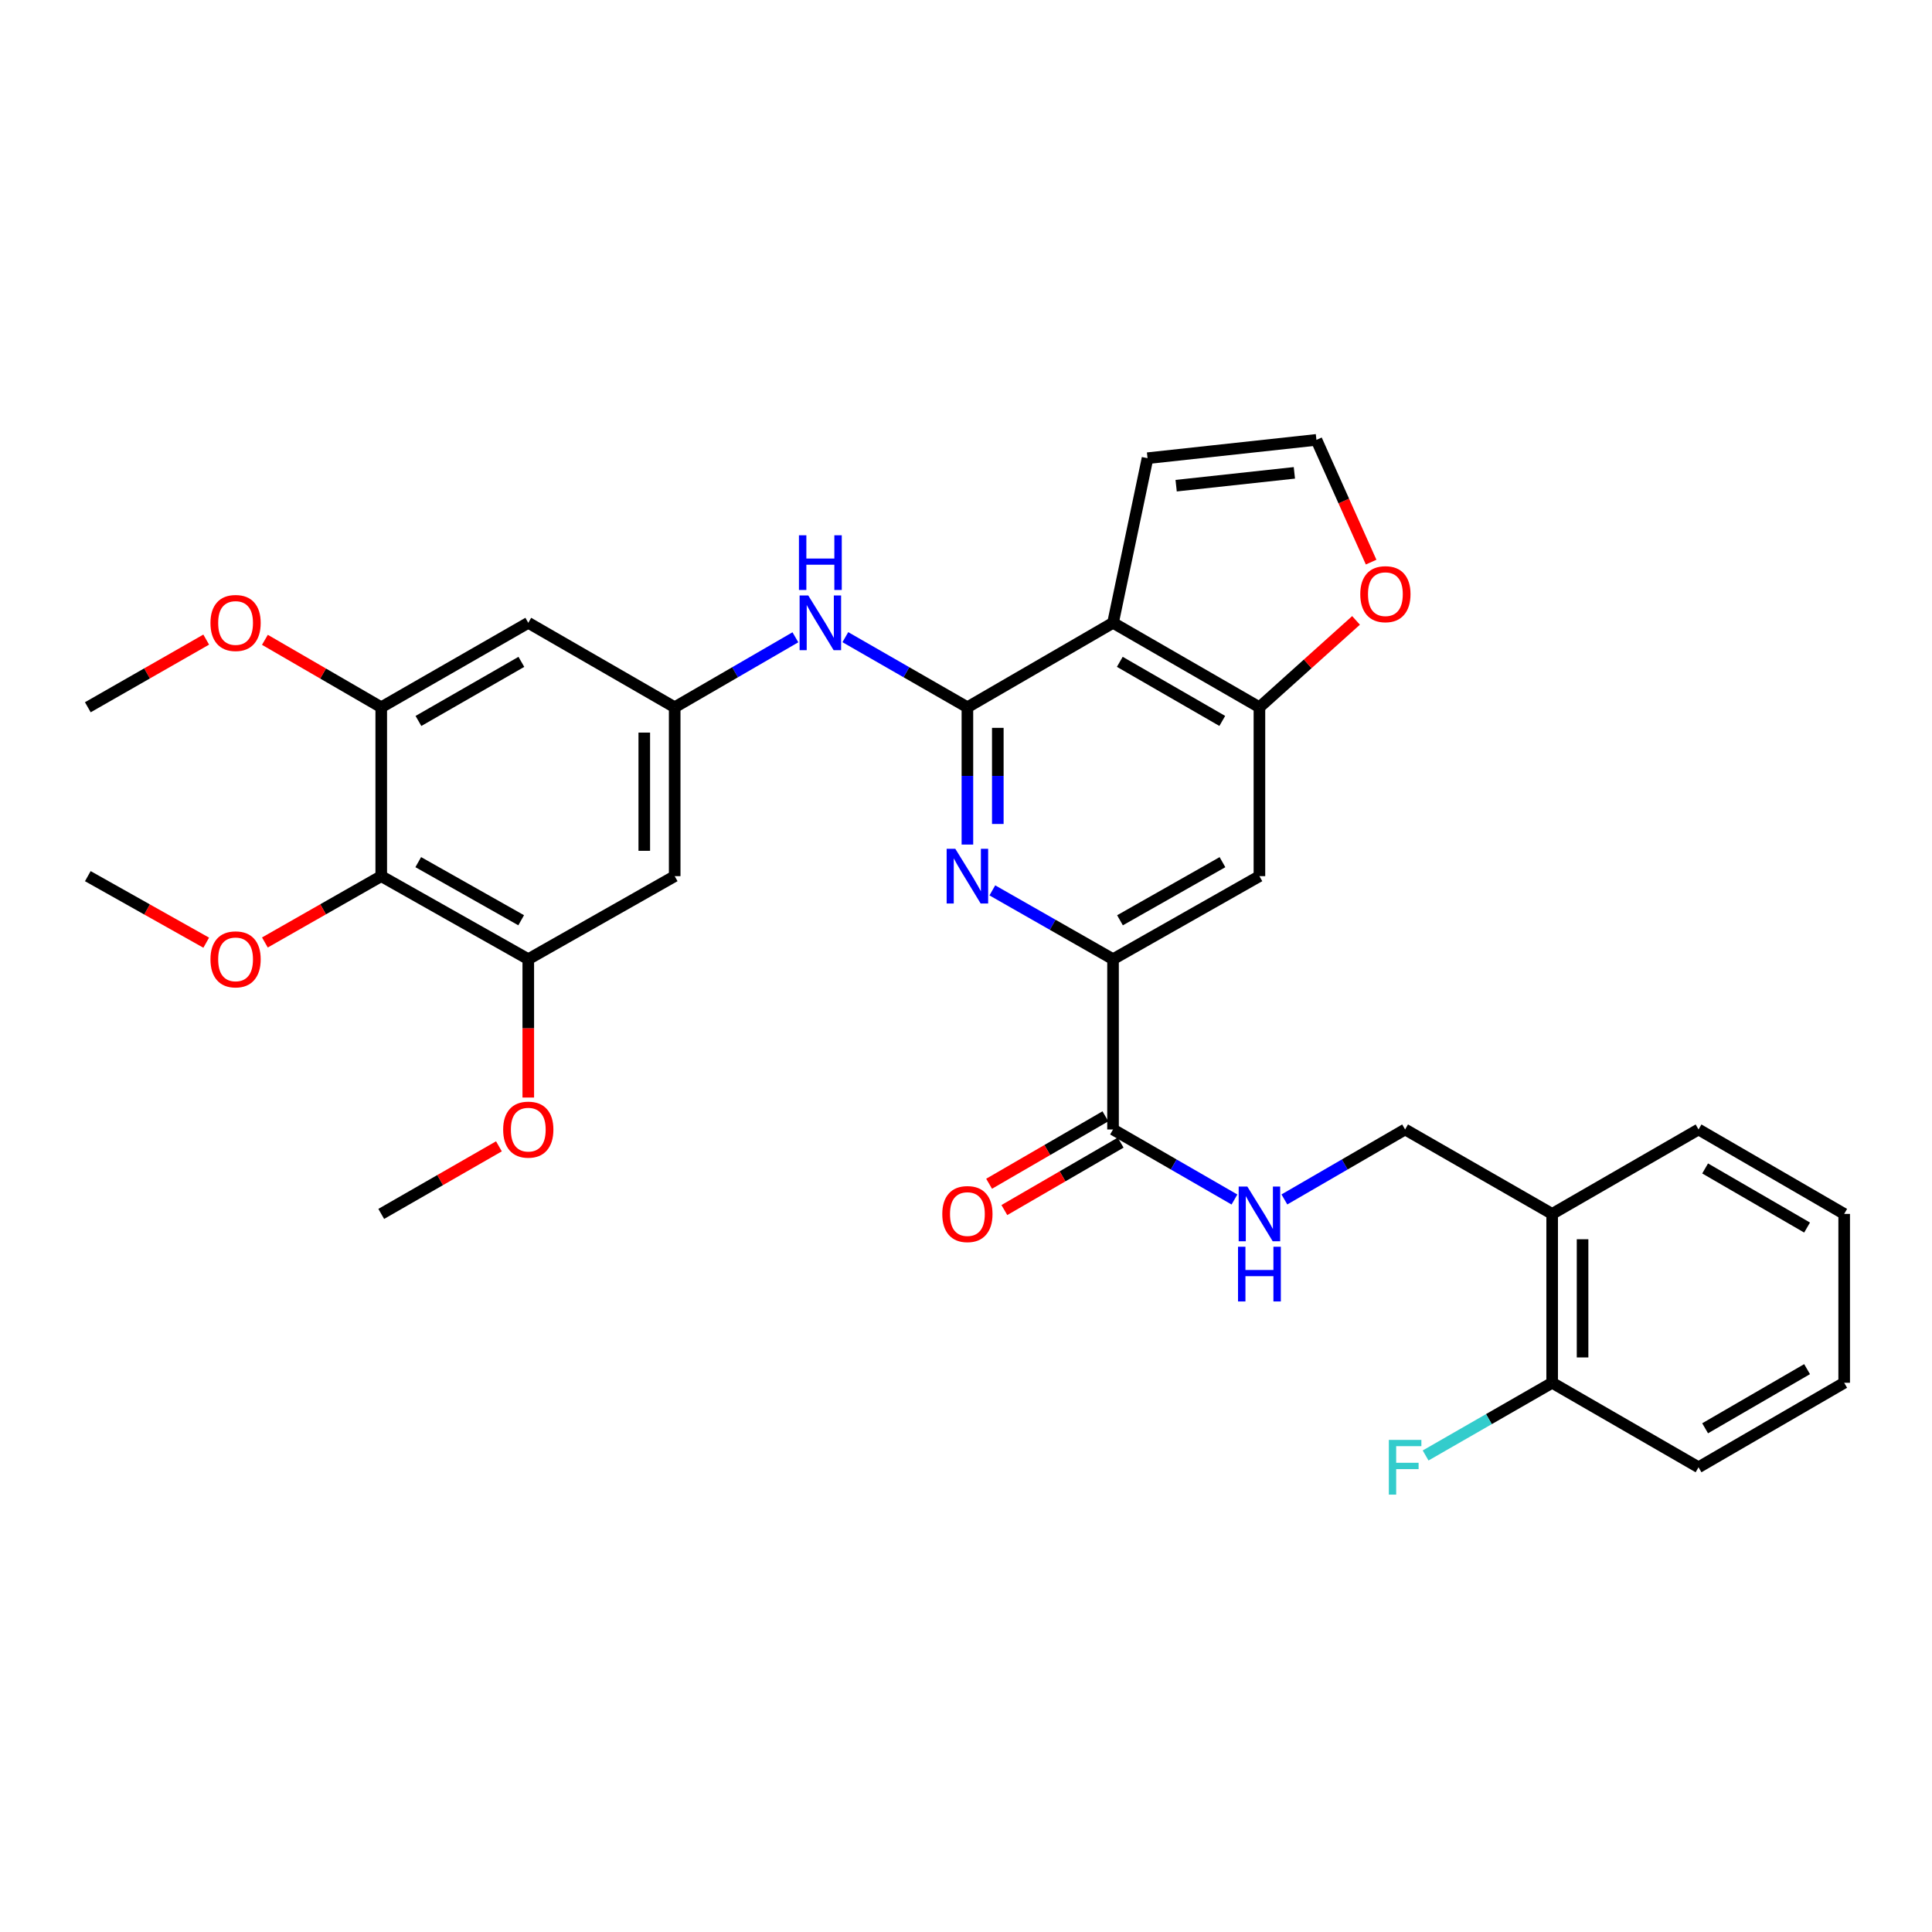 <?xml version='1.0' encoding='iso-8859-1'?>
<svg version='1.1' baseProfile='full'
              xmlns='http://www.w3.org/2000/svg'
                      xmlns:rdkit='http://www.rdkit.org/xml'
                      xmlns:xlink='http://www.w3.org/1999/xlink'
                  xml:space='preserve'
width='1000px' height='1000px' viewBox='0 0 1000 1000'>
<!-- END OF HEADER -->
<rect style='opacity:1.0;fill:#FFFFFF;stroke:none' width='1000' height='1000' x='0' y='0'> </rect>
<path class='bond-0' d='M 500.726,366.076 L 576.104,322.37' style='fill:none;fill-rule:evenodd;stroke:#000000;stroke-width:6px;stroke-linecap:butt;stroke-linejoin:miter;stroke-opacity:1' />
<path class='bond-1' d='M 500.726,366.076 L 500.726,401.613' style='fill:none;fill-rule:evenodd;stroke:#000000;stroke-width:6px;stroke-linecap:butt;stroke-linejoin:miter;stroke-opacity:1' />
<path class='bond-1' d='M 500.726,401.613 L 500.726,437.15' style='fill:none;fill-rule:evenodd;stroke:#0000FF;stroke-width:6px;stroke-linecap:butt;stroke-linejoin:miter;stroke-opacity:1' />
<path class='bond-1' d='M 516.466,376.737 L 516.466,401.613' style='fill:none;fill-rule:evenodd;stroke:#000000;stroke-width:6px;stroke-linecap:butt;stroke-linejoin:miter;stroke-opacity:1' />
<path class='bond-1' d='M 516.466,401.613 L 516.466,426.489' style='fill:none;fill-rule:evenodd;stroke:#0000FF;stroke-width:6px;stroke-linecap:butt;stroke-linejoin:miter;stroke-opacity:1' />
<path class='bond-5' d='M 500.726,366.076 L 469.136,347.937' style='fill:none;fill-rule:evenodd;stroke:#000000;stroke-width:6px;stroke-linecap:butt;stroke-linejoin:miter;stroke-opacity:1' />
<path class='bond-5' d='M 469.136,347.937 L 437.547,329.797' style='fill:none;fill-rule:evenodd;stroke:#0000FF;stroke-width:6px;stroke-linecap:butt;stroke-linejoin:miter;stroke-opacity:1' />
<path class='bond-3' d='M 576.104,322.37 L 651.877,366.076' style='fill:none;fill-rule:evenodd;stroke:#000000;stroke-width:6px;stroke-linecap:butt;stroke-linejoin:miter;stroke-opacity:1' />
<path class='bond-3' d='M 579.606,342.561 L 632.646,373.155' style='fill:none;fill-rule:evenodd;stroke:#000000;stroke-width:6px;stroke-linecap:butt;stroke-linejoin:miter;stroke-opacity:1' />
<path class='bond-15' d='M 576.104,322.37 L 593.961,237.163' style='fill:none;fill-rule:evenodd;stroke:#000000;stroke-width:6px;stroke-linecap:butt;stroke-linejoin:miter;stroke-opacity:1' />
<path class='bond-2' d='M 513.635,460.856 L 544.87,478.666' style='fill:none;fill-rule:evenodd;stroke:#0000FF;stroke-width:6px;stroke-linecap:butt;stroke-linejoin:miter;stroke-opacity:1' />
<path class='bond-2' d='M 544.87,478.666 L 576.104,496.476' style='fill:none;fill-rule:evenodd;stroke:#000000;stroke-width:6px;stroke-linecap:butt;stroke-linejoin:miter;stroke-opacity:1' />
<path class='bond-6' d='M 576.104,496.476 L 576.104,584.613' style='fill:none;fill-rule:evenodd;stroke:#000000;stroke-width:6px;stroke-linecap:butt;stroke-linejoin:miter;stroke-opacity:1' />
<path class='bond-7' d='M 576.104,496.476 L 651.877,453.496' style='fill:none;fill-rule:evenodd;stroke:#000000;stroke-width:6px;stroke-linecap:butt;stroke-linejoin:miter;stroke-opacity:1' />
<path class='bond-7' d='M 579.704,476.337 L 632.745,446.252' style='fill:none;fill-rule:evenodd;stroke:#000000;stroke-width:6px;stroke-linecap:butt;stroke-linejoin:miter;stroke-opacity:1' />
<path class='bond-14' d='M 651.877,366.076 L 676.881,343.597' style='fill:none;fill-rule:evenodd;stroke:#000000;stroke-width:6px;stroke-linecap:butt;stroke-linejoin:miter;stroke-opacity:1' />
<path class='bond-14' d='M 676.881,343.597 L 701.885,321.118' style='fill:none;fill-rule:evenodd;stroke:#FF0000;stroke-width:6px;stroke-linecap:butt;stroke-linejoin:miter;stroke-opacity:1' />
<path class='bond-32' d='M 651.877,366.076 L 651.877,453.496' style='fill:none;fill-rule:evenodd;stroke:#000000;stroke-width:6px;stroke-linecap:butt;stroke-linejoin:miter;stroke-opacity:1' />
<path class='bond-4' d='M 197.331,453.496 L 273.436,496.476' style='fill:none;fill-rule:evenodd;stroke:#000000;stroke-width:6px;stroke-linecap:butt;stroke-linejoin:miter;stroke-opacity:1' />
<path class='bond-4' d='M 216.487,446.237 L 269.76,476.323' style='fill:none;fill-rule:evenodd;stroke:#000000;stroke-width:6px;stroke-linecap:butt;stroke-linejoin:miter;stroke-opacity:1' />
<path class='bond-21' d='M 197.331,453.496 L 167.218,470.662' style='fill:none;fill-rule:evenodd;stroke:#000000;stroke-width:6px;stroke-linecap:butt;stroke-linejoin:miter;stroke-opacity:1' />
<path class='bond-21' d='M 167.218,470.662 L 137.105,487.828' style='fill:none;fill-rule:evenodd;stroke:#FF0000;stroke-width:6px;stroke-linecap:butt;stroke-linejoin:miter;stroke-opacity:1' />
<path class='bond-34' d='M 197.331,453.496 L 197.331,366.076' style='fill:none;fill-rule:evenodd;stroke:#000000;stroke-width:6px;stroke-linecap:butt;stroke-linejoin:miter;stroke-opacity:1' />
<path class='bond-10' d='M 411.694,329.859 L 380.455,347.967' style='fill:none;fill-rule:evenodd;stroke:#0000FF;stroke-width:6px;stroke-linecap:butt;stroke-linejoin:miter;stroke-opacity:1' />
<path class='bond-10' d='M 380.455,347.967 L 349.216,366.076' style='fill:none;fill-rule:evenodd;stroke:#000000;stroke-width:6px;stroke-linecap:butt;stroke-linejoin:miter;stroke-opacity:1' />
<path class='bond-13' d='M 576.104,584.613 L 607.527,602.737' style='fill:none;fill-rule:evenodd;stroke:#000000;stroke-width:6px;stroke-linecap:butt;stroke-linejoin:miter;stroke-opacity:1' />
<path class='bond-13' d='M 607.527,602.737 L 638.95,620.862' style='fill:none;fill-rule:evenodd;stroke:#0000FF;stroke-width:6px;stroke-linecap:butt;stroke-linejoin:miter;stroke-opacity:1' />
<path class='bond-19' d='M 572.157,577.804 L 542.057,595.257' style='fill:none;fill-rule:evenodd;stroke:#000000;stroke-width:6px;stroke-linecap:butt;stroke-linejoin:miter;stroke-opacity:1' />
<path class='bond-19' d='M 542.057,595.257 L 511.956,612.709' style='fill:none;fill-rule:evenodd;stroke:#FF0000;stroke-width:6px;stroke-linecap:butt;stroke-linejoin:miter;stroke-opacity:1' />
<path class='bond-19' d='M 580.052,591.421 L 549.952,608.874' style='fill:none;fill-rule:evenodd;stroke:#000000;stroke-width:6px;stroke-linecap:butt;stroke-linejoin:miter;stroke-opacity:1' />
<path class='bond-19' d='M 549.952,608.874 L 519.852,626.326' style='fill:none;fill-rule:evenodd;stroke:#FF0000;stroke-width:6px;stroke-linecap:butt;stroke-linejoin:miter;stroke-opacity:1' />
<path class='bond-8' d='M 273.436,496.476 L 349.216,453.496' style='fill:none;fill-rule:evenodd;stroke:#000000;stroke-width:6px;stroke-linecap:butt;stroke-linejoin:miter;stroke-opacity:1' />
<path class='bond-23' d='M 273.436,496.476 L 273.436,532.282' style='fill:none;fill-rule:evenodd;stroke:#000000;stroke-width:6px;stroke-linecap:butt;stroke-linejoin:miter;stroke-opacity:1' />
<path class='bond-23' d='M 273.436,532.282 L 273.436,568.089' style='fill:none;fill-rule:evenodd;stroke:#FF0000;stroke-width:6px;stroke-linecap:butt;stroke-linejoin:miter;stroke-opacity:1' />
<path class='bond-9' d='M 197.331,366.076 L 273.436,322.37' style='fill:none;fill-rule:evenodd;stroke:#000000;stroke-width:6px;stroke-linecap:butt;stroke-linejoin:miter;stroke-opacity:1' />
<path class='bond-9' d='M 216.586,373.17 L 269.859,342.576' style='fill:none;fill-rule:evenodd;stroke:#000000;stroke-width:6px;stroke-linecap:butt;stroke-linejoin:miter;stroke-opacity:1' />
<path class='bond-22' d='M 197.331,366.076 L 167.222,348.622' style='fill:none;fill-rule:evenodd;stroke:#000000;stroke-width:6px;stroke-linecap:butt;stroke-linejoin:miter;stroke-opacity:1' />
<path class='bond-22' d='M 167.222,348.622 L 137.114,331.169' style='fill:none;fill-rule:evenodd;stroke:#FF0000;stroke-width:6px;stroke-linecap:butt;stroke-linejoin:miter;stroke-opacity:1' />
<path class='bond-11' d='M 349.216,366.076 L 273.436,322.37' style='fill:none;fill-rule:evenodd;stroke:#000000;stroke-width:6px;stroke-linecap:butt;stroke-linejoin:miter;stroke-opacity:1' />
<path class='bond-12' d='M 349.216,366.076 L 349.216,453.496' style='fill:none;fill-rule:evenodd;stroke:#000000;stroke-width:6px;stroke-linecap:butt;stroke-linejoin:miter;stroke-opacity:1' />
<path class='bond-12' d='M 333.476,379.189 L 333.476,440.383' style='fill:none;fill-rule:evenodd;stroke:#000000;stroke-width:6px;stroke-linecap:butt;stroke-linejoin:miter;stroke-opacity:1' />
<path class='bond-18' d='M 664.795,620.83 L 696.038,602.721' style='fill:none;fill-rule:evenodd;stroke:#0000FF;stroke-width:6px;stroke-linecap:butt;stroke-linejoin:miter;stroke-opacity:1' />
<path class='bond-18' d='M 696.038,602.721 L 727.281,584.613' style='fill:none;fill-rule:evenodd;stroke:#000000;stroke-width:6px;stroke-linecap:butt;stroke-linejoin:miter;stroke-opacity:1' />
<path class='bond-33' d='M 709.692,290.955 L 695.537,259.315' style='fill:none;fill-rule:evenodd;stroke:#FF0000;stroke-width:6px;stroke-linecap:butt;stroke-linejoin:miter;stroke-opacity:1' />
<path class='bond-33' d='M 695.537,259.315 L 681.381,227.675' style='fill:none;fill-rule:evenodd;stroke:#000000;stroke-width:6px;stroke-linecap:butt;stroke-linejoin:miter;stroke-opacity:1' />
<path class='bond-17' d='M 593.961,237.163 L 681.381,227.675' style='fill:none;fill-rule:evenodd;stroke:#000000;stroke-width:6px;stroke-linecap:butt;stroke-linejoin:miter;stroke-opacity:1' />
<path class='bond-17' d='M 608.772,251.388 L 669.966,244.746' style='fill:none;fill-rule:evenodd;stroke:#000000;stroke-width:6px;stroke-linecap:butt;stroke-linejoin:miter;stroke-opacity:1' />
<path class='bond-16' d='M 803.395,628.318 L 727.281,584.613' style='fill:none;fill-rule:evenodd;stroke:#000000;stroke-width:6px;stroke-linecap:butt;stroke-linejoin:miter;stroke-opacity:1' />
<path class='bond-20' d='M 803.395,628.318 L 803.395,715.721' style='fill:none;fill-rule:evenodd;stroke:#000000;stroke-width:6px;stroke-linecap:butt;stroke-linejoin:miter;stroke-opacity:1' />
<path class='bond-20' d='M 819.135,641.429 L 819.135,702.61' style='fill:none;fill-rule:evenodd;stroke:#000000;stroke-width:6px;stroke-linecap:butt;stroke-linejoin:miter;stroke-opacity:1' />
<path class='bond-25' d='M 803.395,628.318 L 879.158,584.613' style='fill:none;fill-rule:evenodd;stroke:#000000;stroke-width:6px;stroke-linecap:butt;stroke-linejoin:miter;stroke-opacity:1' />
<path class='bond-24' d='M 803.395,715.721 L 770.645,734.537' style='fill:none;fill-rule:evenodd;stroke:#000000;stroke-width:6px;stroke-linecap:butt;stroke-linejoin:miter;stroke-opacity:1' />
<path class='bond-24' d='M 770.645,734.537 L 737.896,753.354' style='fill:none;fill-rule:evenodd;stroke:#33CCCC;stroke-width:6px;stroke-linecap:butt;stroke-linejoin:miter;stroke-opacity:1' />
<path class='bond-26' d='M 803.395,715.721 L 879.158,759.453' style='fill:none;fill-rule:evenodd;stroke:#000000;stroke-width:6px;stroke-linecap:butt;stroke-linejoin:miter;stroke-opacity:1' />
<path class='bond-27' d='M 106.742,487.937 L 76.098,470.717' style='fill:none;fill-rule:evenodd;stroke:#FF0000;stroke-width:6px;stroke-linecap:butt;stroke-linejoin:miter;stroke-opacity:1' />
<path class='bond-27' d='M 76.098,470.717 L 45.455,453.496' style='fill:none;fill-rule:evenodd;stroke:#000000;stroke-width:6px;stroke-linecap:butt;stroke-linejoin:miter;stroke-opacity:1' />
<path class='bond-28' d='M 106.733,331.058 L 76.094,348.567' style='fill:none;fill-rule:evenodd;stroke:#FF0000;stroke-width:6px;stroke-linecap:butt;stroke-linejoin:miter;stroke-opacity:1' />
<path class='bond-28' d='M 76.094,348.567 L 45.455,366.076' style='fill:none;fill-rule:evenodd;stroke:#000000;stroke-width:6px;stroke-linecap:butt;stroke-linejoin:miter;stroke-opacity:1' />
<path class='bond-29' d='M 258.242,593.338 L 227.786,610.828' style='fill:none;fill-rule:evenodd;stroke:#FF0000;stroke-width:6px;stroke-linecap:butt;stroke-linejoin:miter;stroke-opacity:1' />
<path class='bond-29' d='M 227.786,610.828 L 197.331,628.318' style='fill:none;fill-rule:evenodd;stroke:#000000;stroke-width:6px;stroke-linecap:butt;stroke-linejoin:miter;stroke-opacity:1' />
<path class='bond-30' d='M 879.158,584.613 L 954.545,628.318' style='fill:none;fill-rule:evenodd;stroke:#000000;stroke-width:6px;stroke-linecap:butt;stroke-linejoin:miter;stroke-opacity:1' />
<path class='bond-30' d='M 882.572,604.786 L 935.343,635.38' style='fill:none;fill-rule:evenodd;stroke:#000000;stroke-width:6px;stroke-linecap:butt;stroke-linejoin:miter;stroke-opacity:1' />
<path class='bond-35' d='M 879.158,759.453 L 954.545,715.721' style='fill:none;fill-rule:evenodd;stroke:#000000;stroke-width:6px;stroke-linecap:butt;stroke-linejoin:miter;stroke-opacity:1' />
<path class='bond-35' d='M 882.568,739.278 L 935.339,708.665' style='fill:none;fill-rule:evenodd;stroke:#000000;stroke-width:6px;stroke-linecap:butt;stroke-linejoin:miter;stroke-opacity:1' />
<path class='bond-31' d='M 954.545,628.318 L 954.545,715.721' style='fill:none;fill-rule:evenodd;stroke:#000000;stroke-width:6px;stroke-linecap:butt;stroke-linejoin:miter;stroke-opacity:1' />
<path  class='atom-2' d='M 494.466 439.336
L 503.746 454.336
Q 504.666 455.816, 506.146 458.496
Q 507.626 461.176, 507.706 461.336
L 507.706 439.336
L 511.466 439.336
L 511.466 467.656
L 507.586 467.656
L 497.626 451.256
Q 496.466 449.336, 495.226 447.136
Q 494.026 444.936, 493.666 444.256
L 493.666 467.656
L 489.986 467.656
L 489.986 439.336
L 494.466 439.336
' fill='#0000FF'/>
<path  class='atom-6' d='M 418.353 308.21
L 427.633 323.21
Q 428.553 324.69, 430.033 327.37
Q 431.513 330.05, 431.593 330.21
L 431.593 308.21
L 435.353 308.21
L 435.353 336.53
L 431.473 336.53
L 421.513 320.13
Q 420.353 318.21, 419.113 316.01
Q 417.913 313.81, 417.553 313.13
L 417.553 336.53
L 413.873 336.53
L 413.873 308.21
L 418.353 308.21
' fill='#0000FF'/>
<path  class='atom-6' d='M 413.533 277.058
L 417.373 277.058
L 417.373 289.098
L 431.853 289.098
L 431.853 277.058
L 435.693 277.058
L 435.693 305.378
L 431.853 305.378
L 431.853 292.298
L 417.373 292.298
L 417.373 305.378
L 413.533 305.378
L 413.533 277.058
' fill='#0000FF'/>
<path  class='atom-14' d='M 645.617 614.158
L 654.897 629.158
Q 655.817 630.638, 657.297 633.318
Q 658.777 635.998, 658.857 636.158
L 658.857 614.158
L 662.617 614.158
L 662.617 642.478
L 658.737 642.478
L 648.777 626.078
Q 647.617 624.158, 646.377 621.958
Q 645.177 619.758, 644.817 619.078
L 644.817 642.478
L 641.137 642.478
L 641.137 614.158
L 645.617 614.158
' fill='#0000FF'/>
<path  class='atom-14' d='M 640.797 645.31
L 644.637 645.31
L 644.637 657.35
L 659.117 657.35
L 659.117 645.31
L 662.957 645.31
L 662.957 673.63
L 659.117 673.63
L 659.117 660.55
L 644.637 660.55
L 644.637 673.63
L 640.797 673.63
L 640.797 645.31
' fill='#0000FF'/>
<path  class='atom-15' d='M 704.076 307.541
Q 704.076 300.741, 707.436 296.941
Q 710.796 293.141, 717.076 293.141
Q 723.356 293.141, 726.716 296.941
Q 730.076 300.741, 730.076 307.541
Q 730.076 314.421, 726.676 318.341
Q 723.276 322.221, 717.076 322.221
Q 710.836 322.221, 707.436 318.341
Q 704.076 314.461, 704.076 307.541
M 717.076 319.021
Q 721.396 319.021, 723.716 316.141
Q 726.076 313.221, 726.076 307.541
Q 726.076 301.981, 723.716 299.181
Q 721.396 296.341, 717.076 296.341
Q 712.756 296.341, 710.396 299.141
Q 708.076 301.941, 708.076 307.541
Q 708.076 313.261, 710.396 316.141
Q 712.756 319.021, 717.076 319.021
' fill='#FF0000'/>
<path  class='atom-20' d='M 487.726 628.398
Q 487.726 621.598, 491.086 617.798
Q 494.446 613.998, 500.726 613.998
Q 507.006 613.998, 510.366 617.798
Q 513.726 621.598, 513.726 628.398
Q 513.726 635.278, 510.326 639.198
Q 506.926 643.078, 500.726 643.078
Q 494.486 643.078, 491.086 639.198
Q 487.726 635.318, 487.726 628.398
M 500.726 639.878
Q 505.046 639.878, 507.366 636.998
Q 509.726 634.078, 509.726 628.398
Q 509.726 622.838, 507.366 620.038
Q 505.046 617.198, 500.726 617.198
Q 496.406 617.198, 494.046 619.998
Q 491.726 622.798, 491.726 628.398
Q 491.726 634.118, 494.046 636.998
Q 496.406 639.878, 500.726 639.878
' fill='#FF0000'/>
<path  class='atom-22' d='M 108.935 496.556
Q 108.935 489.756, 112.295 485.956
Q 115.655 482.156, 121.935 482.156
Q 128.215 482.156, 131.575 485.956
Q 134.935 489.756, 134.935 496.556
Q 134.935 503.436, 131.535 507.356
Q 128.135 511.236, 121.935 511.236
Q 115.695 511.236, 112.295 507.356
Q 108.935 503.476, 108.935 496.556
M 121.935 508.036
Q 126.255 508.036, 128.575 505.156
Q 130.935 502.236, 130.935 496.556
Q 130.935 490.996, 128.575 488.196
Q 126.255 485.356, 121.935 485.356
Q 117.615 485.356, 115.255 488.156
Q 112.935 490.956, 112.935 496.556
Q 112.935 502.276, 115.255 505.156
Q 117.615 508.036, 121.935 508.036
' fill='#FF0000'/>
<path  class='atom-23' d='M 108.935 322.45
Q 108.935 315.65, 112.295 311.85
Q 115.655 308.05, 121.935 308.05
Q 128.215 308.05, 131.575 311.85
Q 134.935 315.65, 134.935 322.45
Q 134.935 329.33, 131.535 333.25
Q 128.135 337.13, 121.935 337.13
Q 115.695 337.13, 112.295 333.25
Q 108.935 329.37, 108.935 322.45
M 121.935 333.93
Q 126.255 333.93, 128.575 331.05
Q 130.935 328.13, 130.935 322.45
Q 130.935 316.89, 128.575 314.09
Q 126.255 311.25, 121.935 311.25
Q 117.615 311.25, 115.255 314.05
Q 112.935 316.85, 112.935 322.45
Q 112.935 328.17, 115.255 331.05
Q 117.615 333.93, 121.935 333.93
' fill='#FF0000'/>
<path  class='atom-24' d='M 260.436 584.693
Q 260.436 577.893, 263.796 574.093
Q 267.156 570.293, 273.436 570.293
Q 279.716 570.293, 283.076 574.093
Q 286.436 577.893, 286.436 584.693
Q 286.436 591.573, 283.036 595.493
Q 279.636 599.373, 273.436 599.373
Q 267.196 599.373, 263.796 595.493
Q 260.436 591.613, 260.436 584.693
M 273.436 596.173
Q 277.756 596.173, 280.076 593.293
Q 282.436 590.373, 282.436 584.693
Q 282.436 579.133, 280.076 576.333
Q 277.756 573.493, 273.436 573.493
Q 269.116 573.493, 266.756 576.293
Q 264.436 579.093, 264.436 584.693
Q 264.436 590.413, 266.756 593.293
Q 269.116 596.173, 273.436 596.173
' fill='#FF0000'/>
<path  class='atom-25' d='M 718.861 745.293
L 735.701 745.293
L 735.701 748.533
L 722.661 748.533
L 722.661 757.133
L 734.261 757.133
L 734.261 760.413
L 722.661 760.413
L 722.661 773.613
L 718.861 773.613
L 718.861 745.293
' fill='#33CCCC'/>
</svg>
